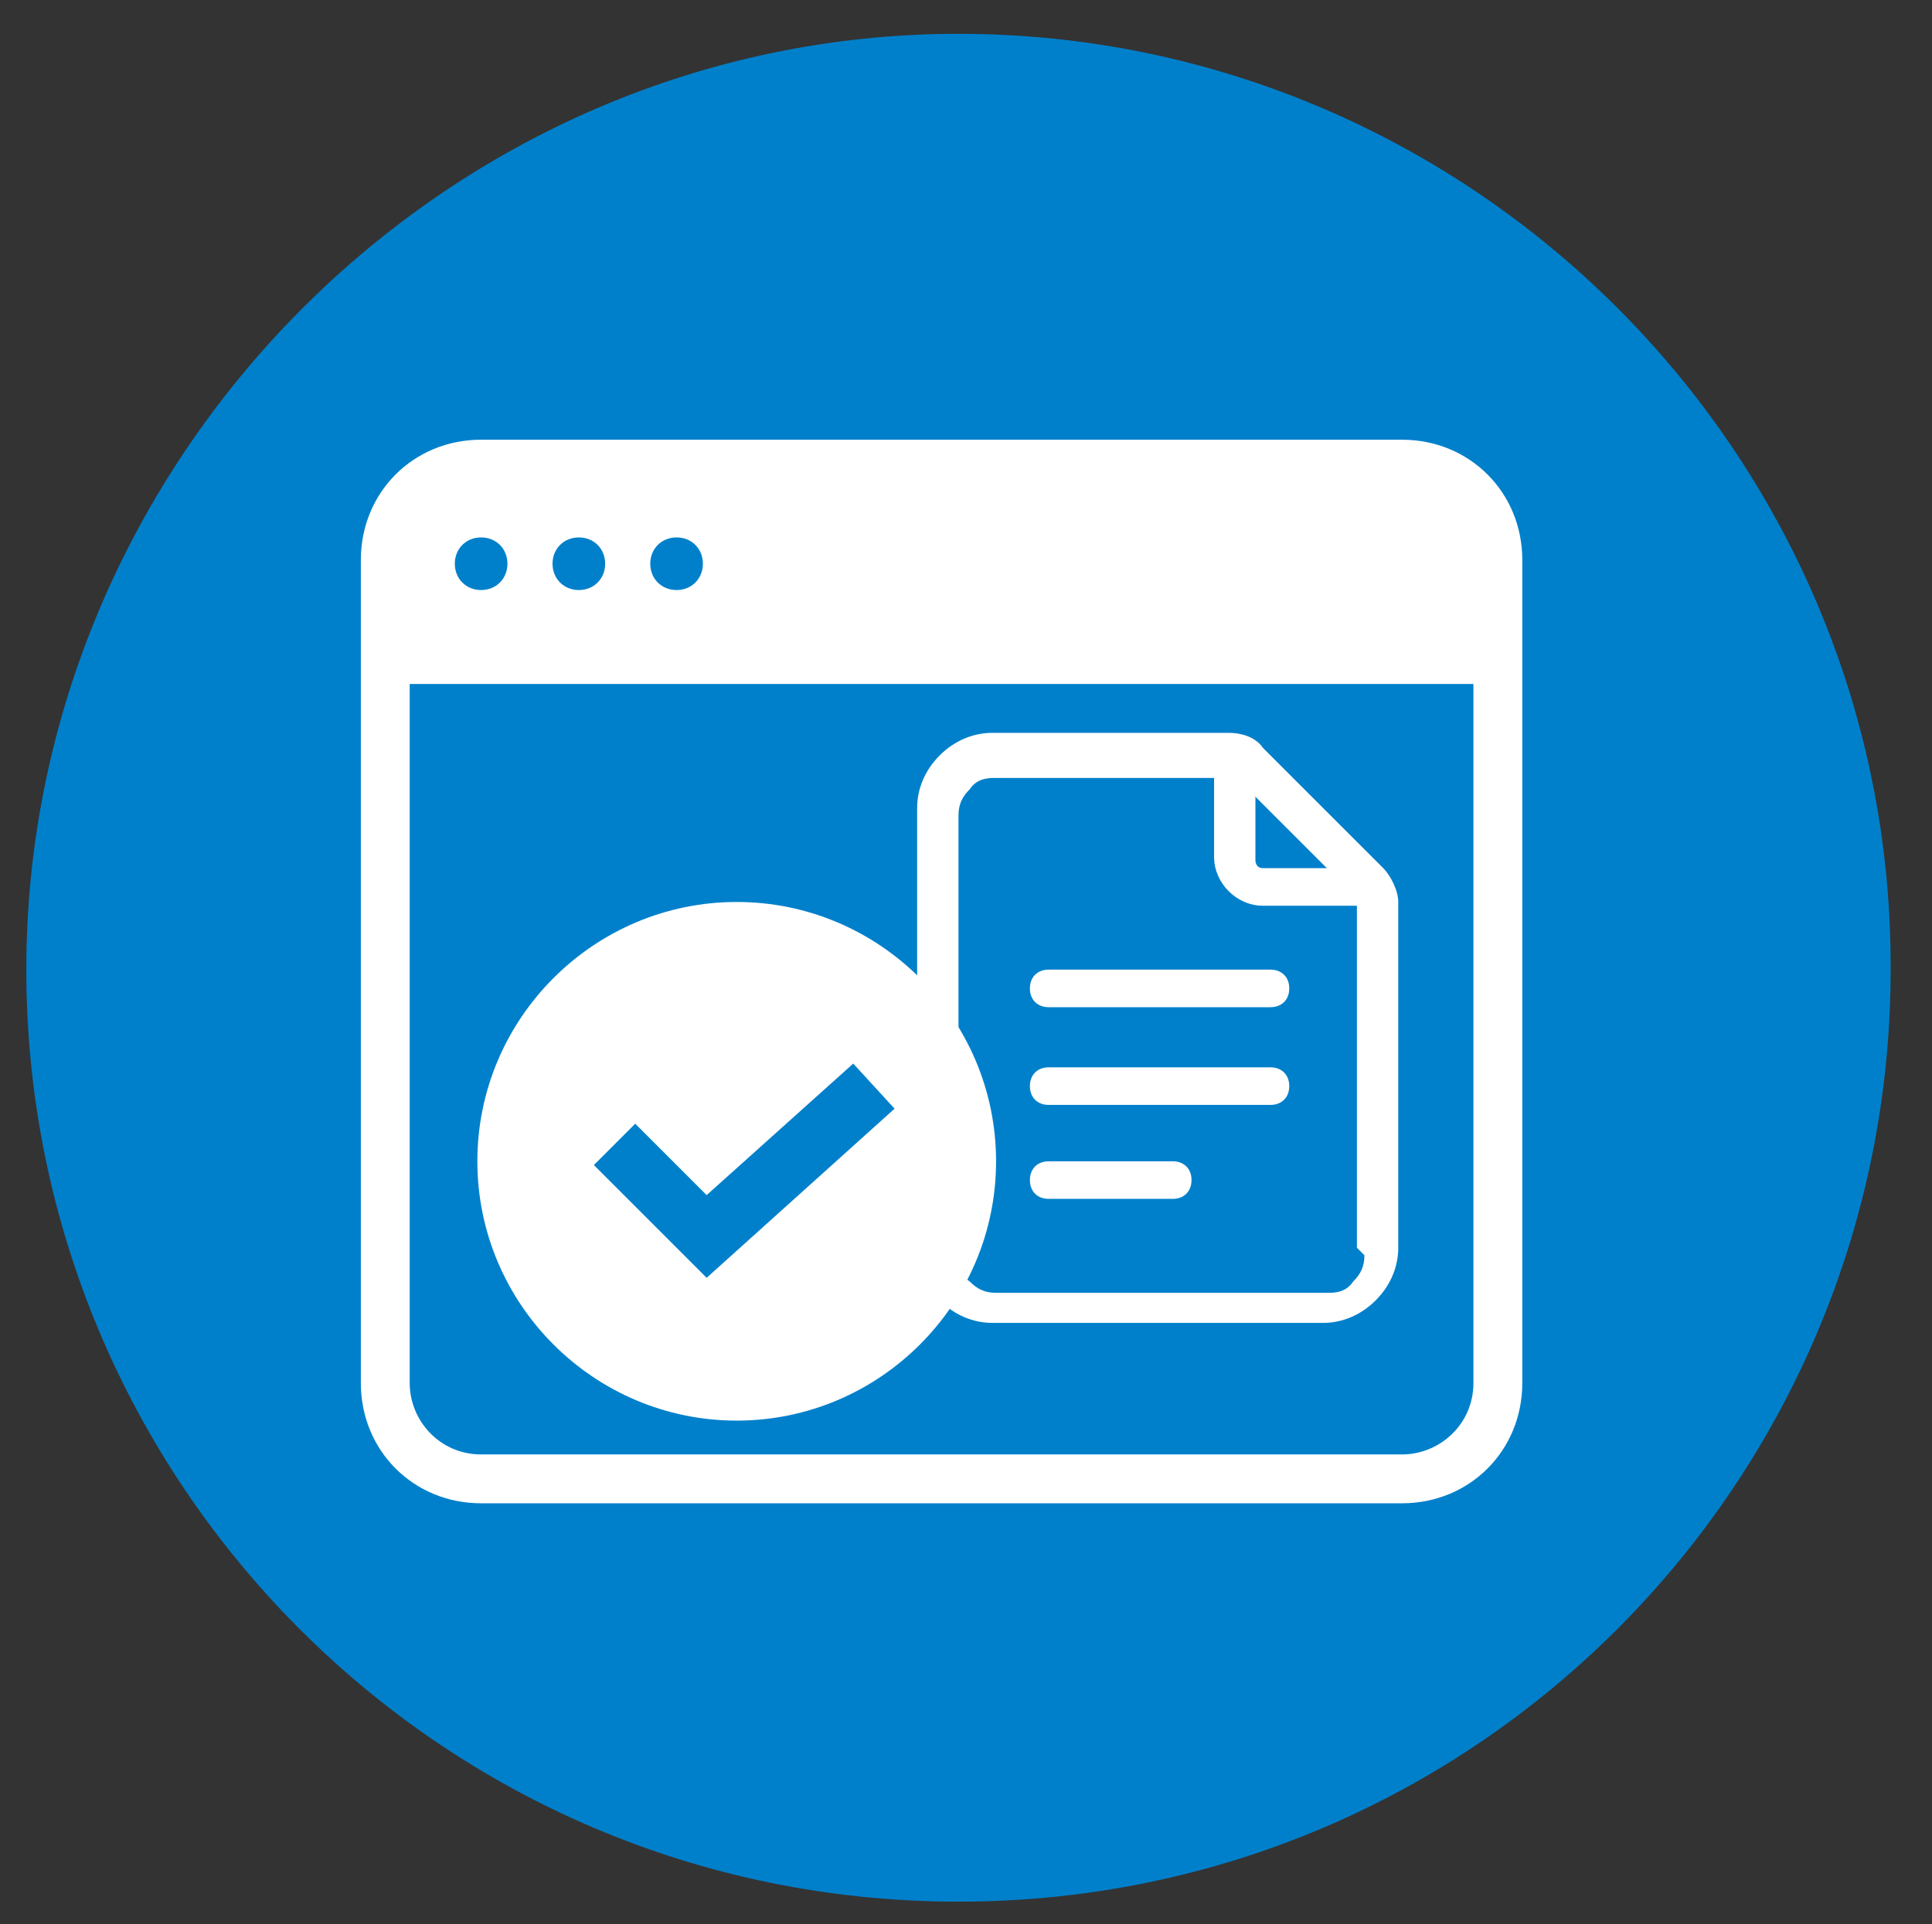 <?xml version="1.0" encoding="UTF-8"?>
<svg id="_レイヤー_1" data-name="レイヤー 1" xmlns="http://www.w3.org/2000/svg" version="1.1" viewBox="0 0 51.4 51.2">
  <rect x="0" y="0" width="51.4" height="51.2" fill="#333333" stroke="none"/>
  <defs>
    <style>
      .cls-1 {
        fill: #0080cb;
      }

      .cls-1, .cls-2, .cls-3 {
        stroke-width: 0px;
      }

      .cls-2 {
        fill-rule: evenodd;
      }

      .cls-2, .cls-3 {
        fill: #fff;
      }
    </style>
  </defs>
  <path class="cls-1" d="M50.3,25.8c0,13.6-11,24.8-24.8,24.8S.7,39.4.7,25.8,11.9.9,25.5.9s24.8,11.1,24.8,24.8Z"/>
  <path class="cls-3" d="M37.3,11.7H12.8c-1.8,0-3.2,1.4-3.2,3.2v21.9c0,1.8,1.4,3.2,3.2,3.2h24.5c1.8,0,3.2-1.4,3.2-3.2V14.9c0-1.8-1.4-3.2-3.2-3.2ZM18,14.3c.4,0,.7.3.7.7s-.3.7-.7.7-.7-.3-.7-.7.3-.7.7-.7ZM15.4,14.3c.4,0,.7.3.7.7s-.3.7-.7.7-.7-.3-.7-.7.3-.7.7-.7ZM12.8,14.3c.4,0,.7.3.7.7s-.3.7-.7.7-.7-.3-.7-.7.3-.7.7-.7ZM39.2,36.8c0,1.1-.9,1.9-1.9,1.9H12.8c-1.1,0-1.9-.9-1.9-1.9v-18.6h28.3v18.6h0Z"/>
  <path class="cls-3" d="M19.6,24c-3.8,0-6.9,3.1-6.9,6.9s3.1,6.9,6.9,6.9,6.9-3.1,6.9-6.9-3.1-6.9-6.9-6.9ZM18.8,34l-3-3,1.1-1.1,1.9,1.9,3.9-3.5,1.1,1.2-5,4.5h0Z"/>
  <g id="Icon">
    <path class="cls-2" d="M37.2,33.2c0,.5-.2,1-.6,1.4-.4.4-.9.6-1.4.6h-8.8c-.5,0-1-.2-1.4-.6-.4-.4-.6-.9-.6-1.4v-11.7c0-.5.2-1,.6-1.4.4-.4.9-.6,1.4-.6h6.3c.3,0,.7.1.9.4l3.2,3.2c.2.2.4.6.4.9v9.2h0ZM36.1,33.2v-9.2s0,0,0-.1l-3.2-3.2s0,0-.1,0h-6.3c-.2,0-.5,0-.7.3-.2.2-.3.4-.3.7v11.7c0,.2,0,.5.3.7.2.2.4.3.7.3h8.8c.2,0,.5,0,.7-.3.2-.2.3-.4.3-.7h0Z"/>
    <path class="cls-2" d="M32.4,20.4c0-.3.2-.5.5-.5s.5.2.5.5v2.5c0,0,0,.2.2.2h2.5c.3,0,.5.2.5.5s-.2.5-.5.5h-2.5c-.7,0-1.3-.6-1.3-1.3v-2.5h0Z"/>
    <path class="cls-2" d="M27.9,26.8c-.3,0-.5-.2-.5-.5s.2-.5.5-.5h5.9c.3,0,.5.2.5.5s-.2.5-.5.5h-5.9Z"/>
    <path class="cls-2" d="M27.9,29.4c-.3,0-.5-.2-.5-.5s.2-.5.5-.5h5.9c.3,0,.5.2.5.5s-.2.5-.5.5h-5.9Z"/>
    <path class="cls-2" d="M27.9,31.9c-.3,0-.5-.2-.5-.5s.2-.5.5-.5h3.3c.3,0,.5.2.5.5s-.2.5-.5.5h-3.3Z"/>
  </g>
</svg>